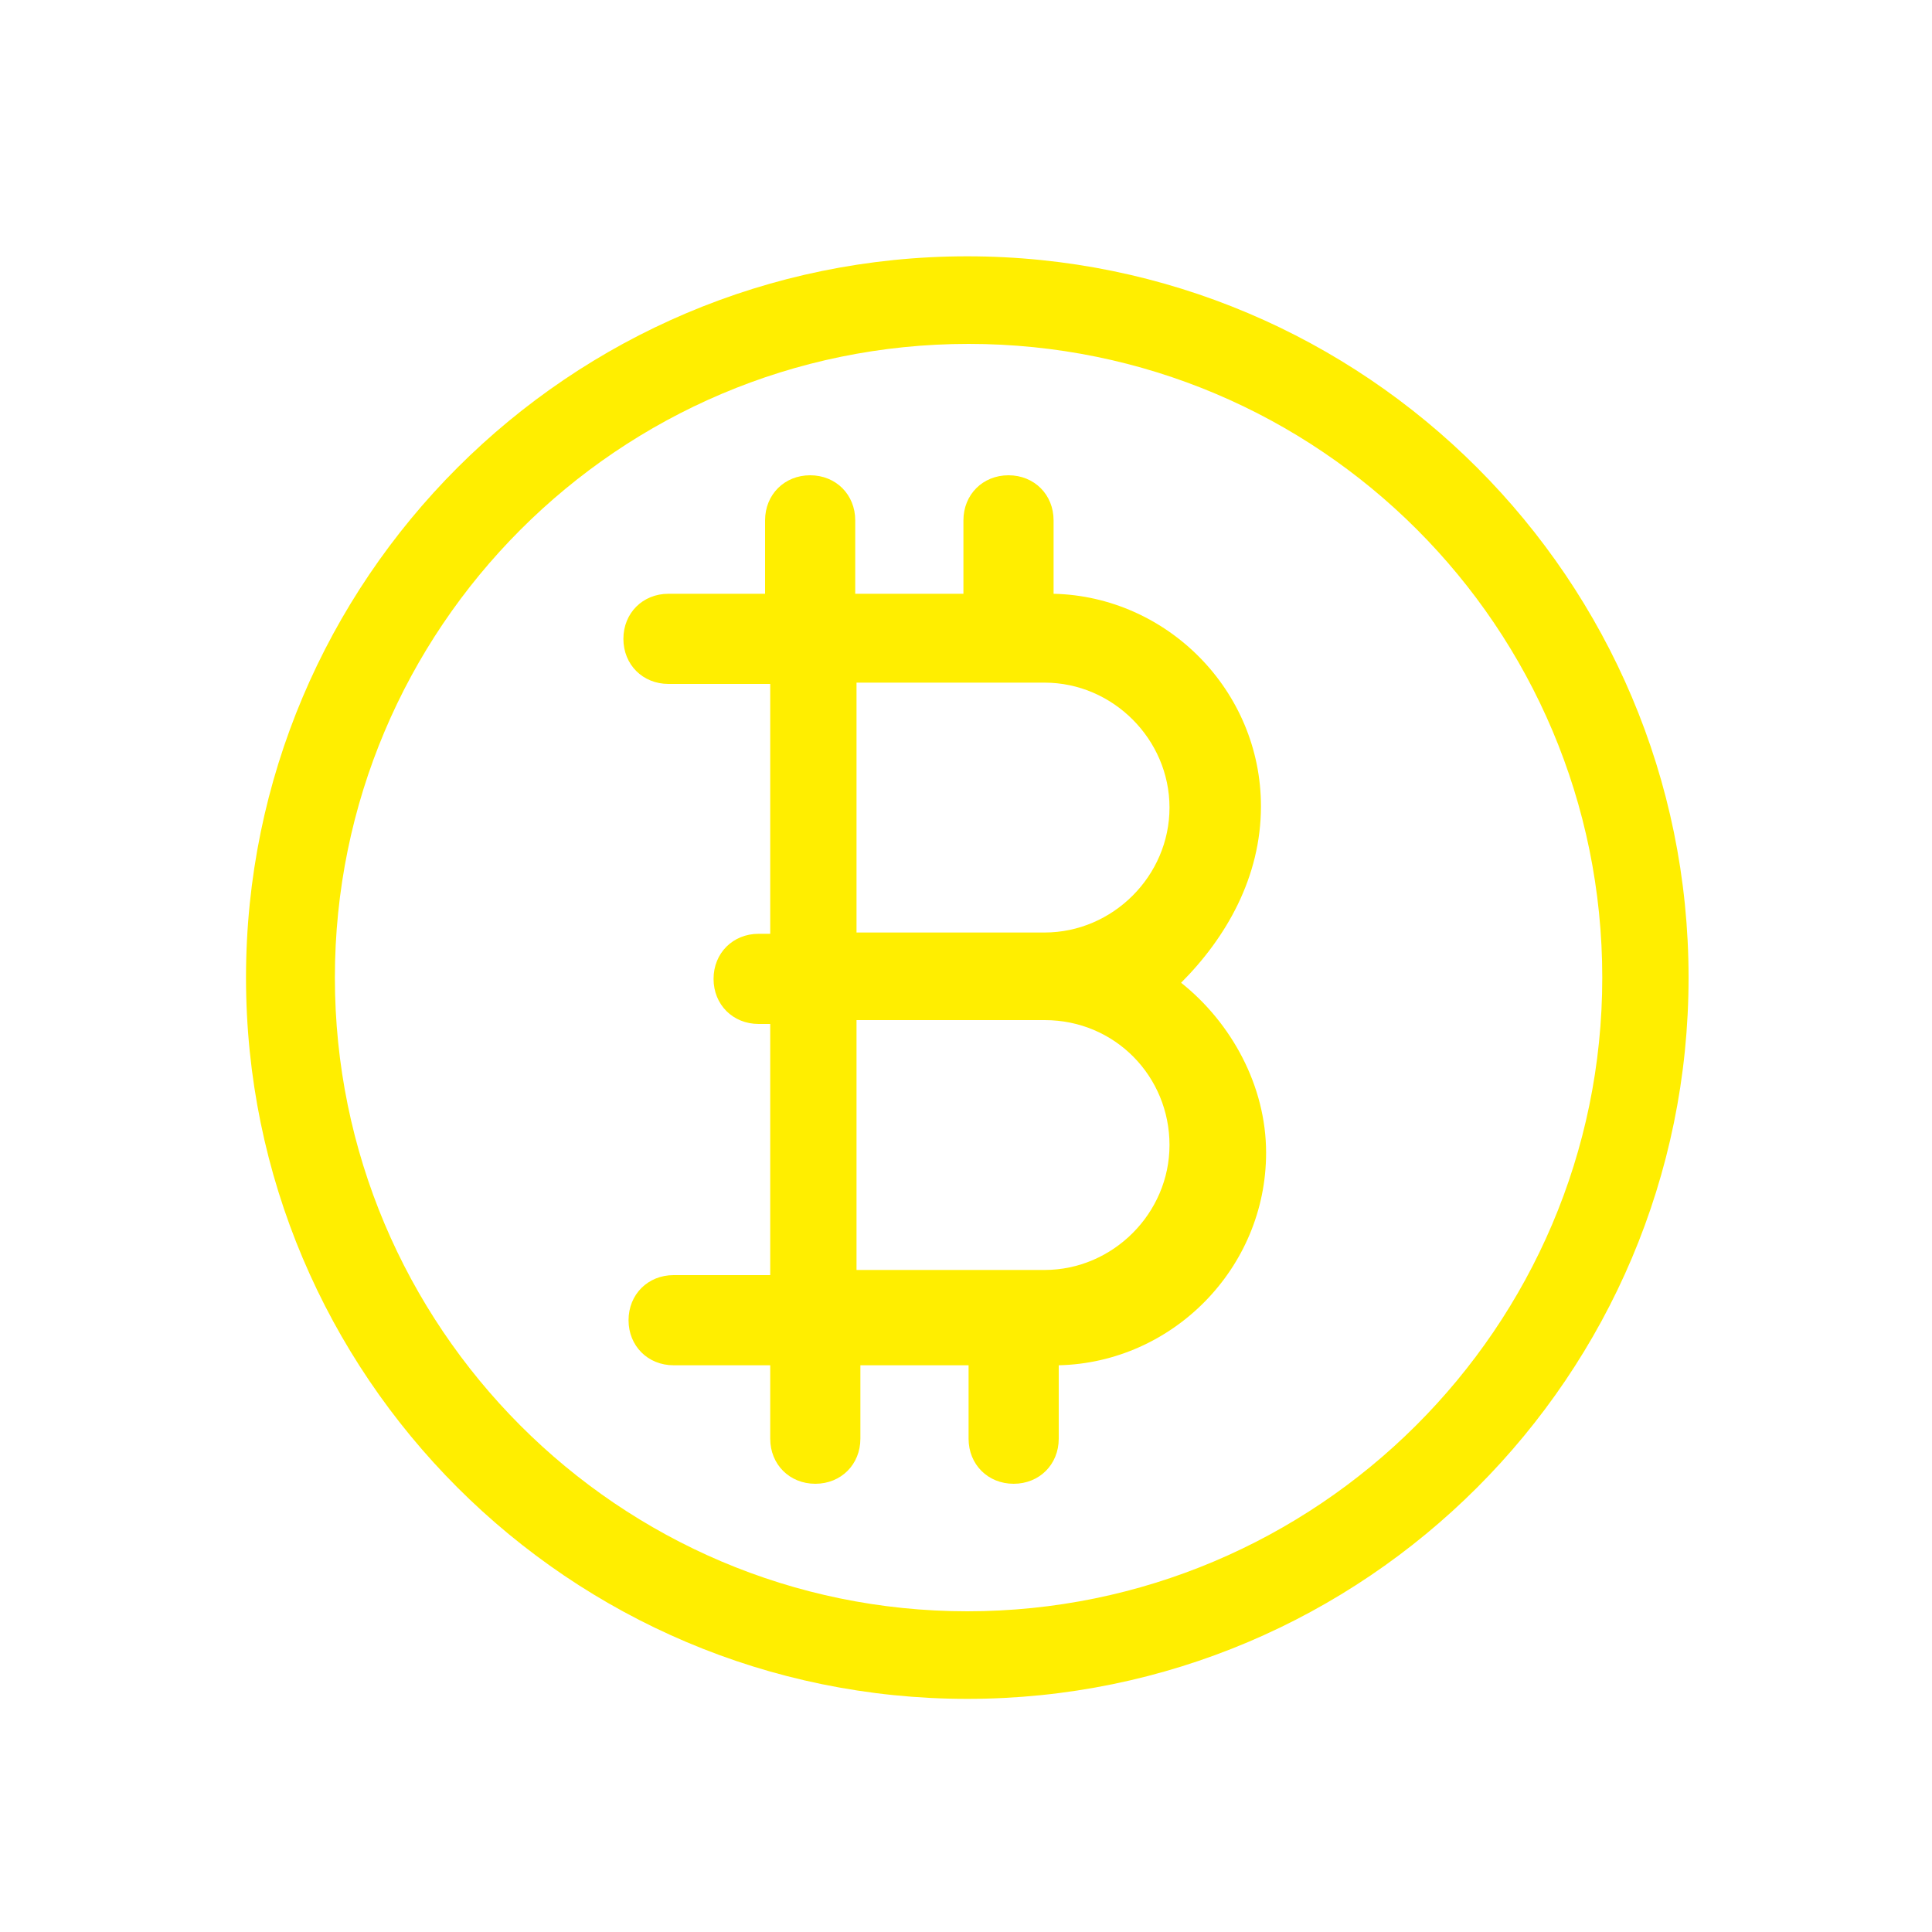 <?xml version="1.0" encoding="utf-8"?>
<!-- Generator: Adobe Illustrator 22.0.1, SVG Export Plug-In . SVG Version: 6.00 Build 0)  -->
<svg version="1.1" id="Layer_1" xmlns="http://www.w3.org/2000/svg" xmlns:xlink="http://www.w3.org/1999/xlink" x="0px" y="0px"
	 viewBox="0 0 150 150" style="enable-background:new 0 0 150 150;" xml:space="preserve">
<style type="text/css">
	.st0{fill:#FFEE00;}
</style>
<g>
	<path class="st0" d="M75.1,19.9c-30.9,0-56,25.1-56,56s25.1,56,56,56s56-25.1,56-56S106,19.9,75.1,19.9z M75.1,125.1
		C48,125.1,26,103,26,75.9s22-49.2,49.2-49.2s49.2,22,49.2,49.2S102.2,125.1,75.1,125.1z"/>
	<path class="st0" d="M91.7,76.3c3.5-3.5,6.2-8.2,6.2-13.7c0-9-7.3-16.3-16.1-16.5v-5.7c0-2-1.5-3.5-3.5-3.5c-2,0-3.5,1.5-3.5,3.5
		v5.7h-8.4v-5.7c0-2-1.5-3.5-3.5-3.5c-2,0-3.5,1.5-3.5,3.5v5.7h-7.5c-2,0-3.5,1.5-3.5,3.5c0,2,1.5,3.5,3.5,3.5h7.9v19.4h-0.9
		c-2,0-3.5,1.5-3.5,3.5c0,2,1.5,3.5,3.5,3.5h0.9V99h-7.5c-2,0-3.5,1.5-3.5,3.5c0,2,1.5,3.5,3.5,3.5h7.5v5.7c0,2,1.5,3.5,3.5,3.5
		c2,0,3.5-1.5,3.5-3.5v-5.7h8.4v5.7c0,2,1.5,3.5,3.5,3.5s3.5-1.5,3.5-3.5v-5.7c8.8-0.2,16.1-7.5,16.1-16.5
		C98.3,84.3,95.6,79.4,91.7,76.3z M81.1,98.6h-2.9H66.5V79.2h14.6c5.5,0,9.7,4.4,9.7,9.7C90.8,94.2,86.4,98.6,81.1,98.6z M81.1,72.4
		H66.5l0,0V53h14.6c5.3,0,9.7,4.4,9.7,9.7C90.8,68,86.4,72.4,81.1,72.4z"/>
</g>
</svg>
